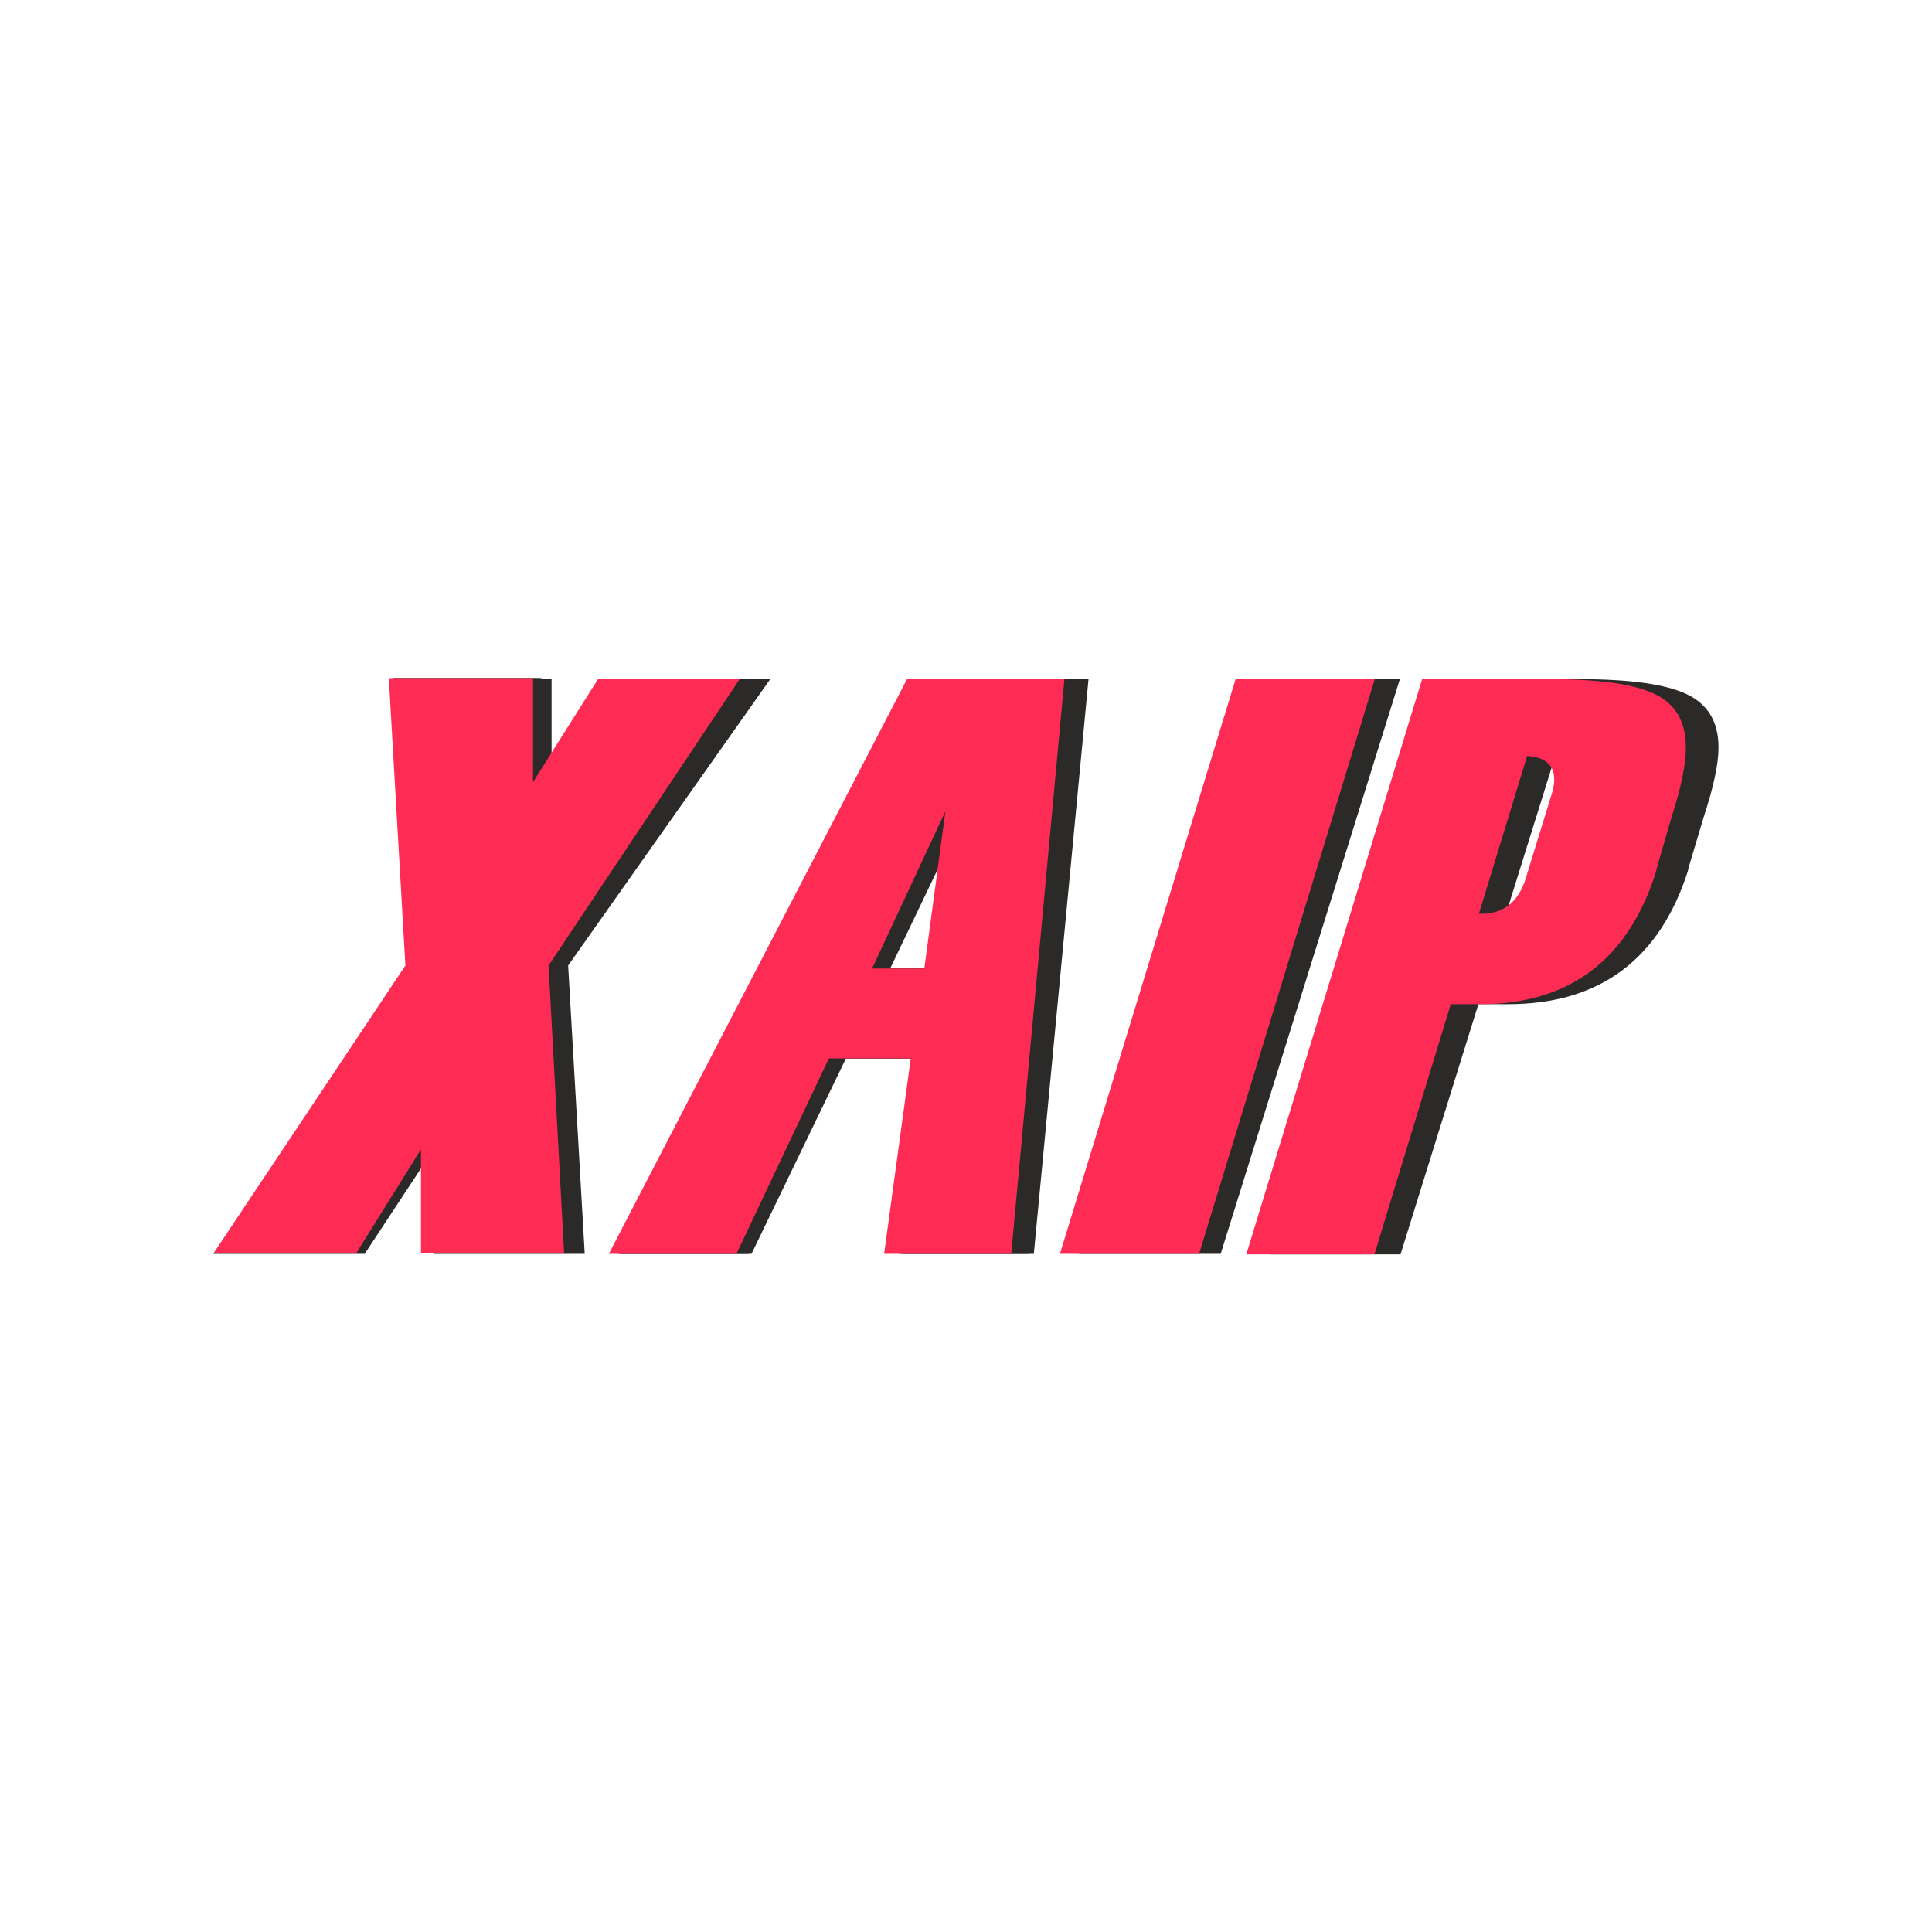<?xml version="1.0" encoding="UTF-8"?> <svg xmlns="http://www.w3.org/2000/svg" xmlns:xlink="http://www.w3.org/1999/xlink" xmlns:xodm="http://www.corel.com/coreldraw/odm/2003" xml:space="preserve" width="37.599mm" height="37.599mm" version="1.1" style="shape-rendering:geometricPrecision; text-rendering:geometricPrecision; image-rendering:optimizeQuality; fill-rule:evenodd; clip-rule:evenodd" viewBox="0 0 38.46 38.46"> <defs> <style type="text/css"> .fil0 {fill:none} .fil1 {fill:#2B2A29;fill-rule:nonzero} .fil2 {fill:#FE2C55;fill-rule:nonzero} </style> </defs> <g id="Слой_x0020_1">  <rect class="fil0" width="38.46" height="38.46"></rect> <path class="fil1" d="M10.75 13.51l0 2.06 1.33 -2.06 2.88 0 -3.89 5.71 0.32 5.73 -2.91 0 0 -2.07 -1.32 2.07 -2.9 0 3.9 -5.73 -0.33 -5.72 2.92 0zm9.74 11.45l-2.59 0 0.54 -3.89 -1.67 0 -1.87 3.89 -2.59 0 6.07 -11.45 3.19 0 -1.08 11.45zm-1.78 -5.68l0.43 -3.13 -1.49 3.13 1.06 0zm5.59 5.68l-2.82 0 3.57 -11.45 2.82 0 -3.57 11.45zm9.31 -7.65c-0.56,1.78 -1.76,2.68 -3.59,2.68 -0.18,0 -0.38,0 -0.59,0l-1.55 4.98 -2.61 0 3.57 -11.45 2.6 0c1.01,0 1.72,0.1 2.14,0.3 0.42,0.2 0.63,0.55 0.63,1.06 0,0.33 -0.1,0.79 -0.29,1.37l-0.32 1.07zm-2.66 0.15l0.54 -1.72c0.02,-0.08 0.03,-0.16 0.03,-0.22 0,-0.29 -0.19,-0.45 -0.56,-0.47l-0.98 3.14c0.48,0.02 0.8,-0.22 0.96,-0.73z"></path> <path class="fil1" d="M10.79 13.51l0 2.06 1.33 -2.06 2.9 0 -3.91 5.71 0.32 5.73 -2.92 0 0 -2.07 -1.33 2.07 -2.92 0 3.92 -5.73 -0.34 -5.72 2.94 0zm9.79 11.45l-2.6 0 0.54 -3.89 -1.68 0 -1.88 3.89 -2.6 0 6.1 -11.45 3.21 0 -1.09 11.45zm-1.79 -5.68l0.43 -3.13 -1.5 3.13 1.07 0z"></path> <polygon class="fil1" points="10.98,13.51 10.98,15.57 12.35,13.51 15.34,13.51 11.31,19.22 11.64,24.96 8.63,24.96 8.63,22.88 7.26,24.96 4.25,24.96 8.3,19.23 7.95,13.51 "></polygon> <path class="fil2" d="M10.61 13.51l0 2.06 1.3 -2.06 2.82 0 -3.81 5.71 0.31 5.73 -2.85 0 0 -2.07 -1.29 2.07 -2.84 0 3.82 -5.73 -0.33 -5.72 2.86 0zm9.53 11.45l-2.54 0 0.53 -3.89 -1.63 0 -1.84 3.89 -2.54 0 5.94 -11.45 3.13 0 -1.06 11.45zm-1.74 -5.68l0.42 -3.13 -1.46 3.13 1.04 0zm5.47 5.68l-2.77 0 3.5 -11.45 2.77 0 -3.5 11.45zm9.11 -7.65c-0.55,1.78 -1.72,2.68 -3.52,2.68 -0.18,0 -0.37,0 -0.58,0l-1.52 4.98 -2.55 0 3.5 -11.45 2.55 0c0.99,0 1.68,0.1 2.09,0.3 0.41,0.2 0.61,0.55 0.61,1.06 0,0.33 -0.09,0.79 -0.28,1.37l-0.31 1.07zm-2.6 0.15l0.53 -1.72c0.02,-0.08 0.03,-0.16 0.03,-0.22 0,-0.29 -0.18,-0.45 -0.54,-0.47l-0.96 3.14c0.47,0.02 0.79,-0.22 0.94,-0.73z"></path> </g> </svg> 